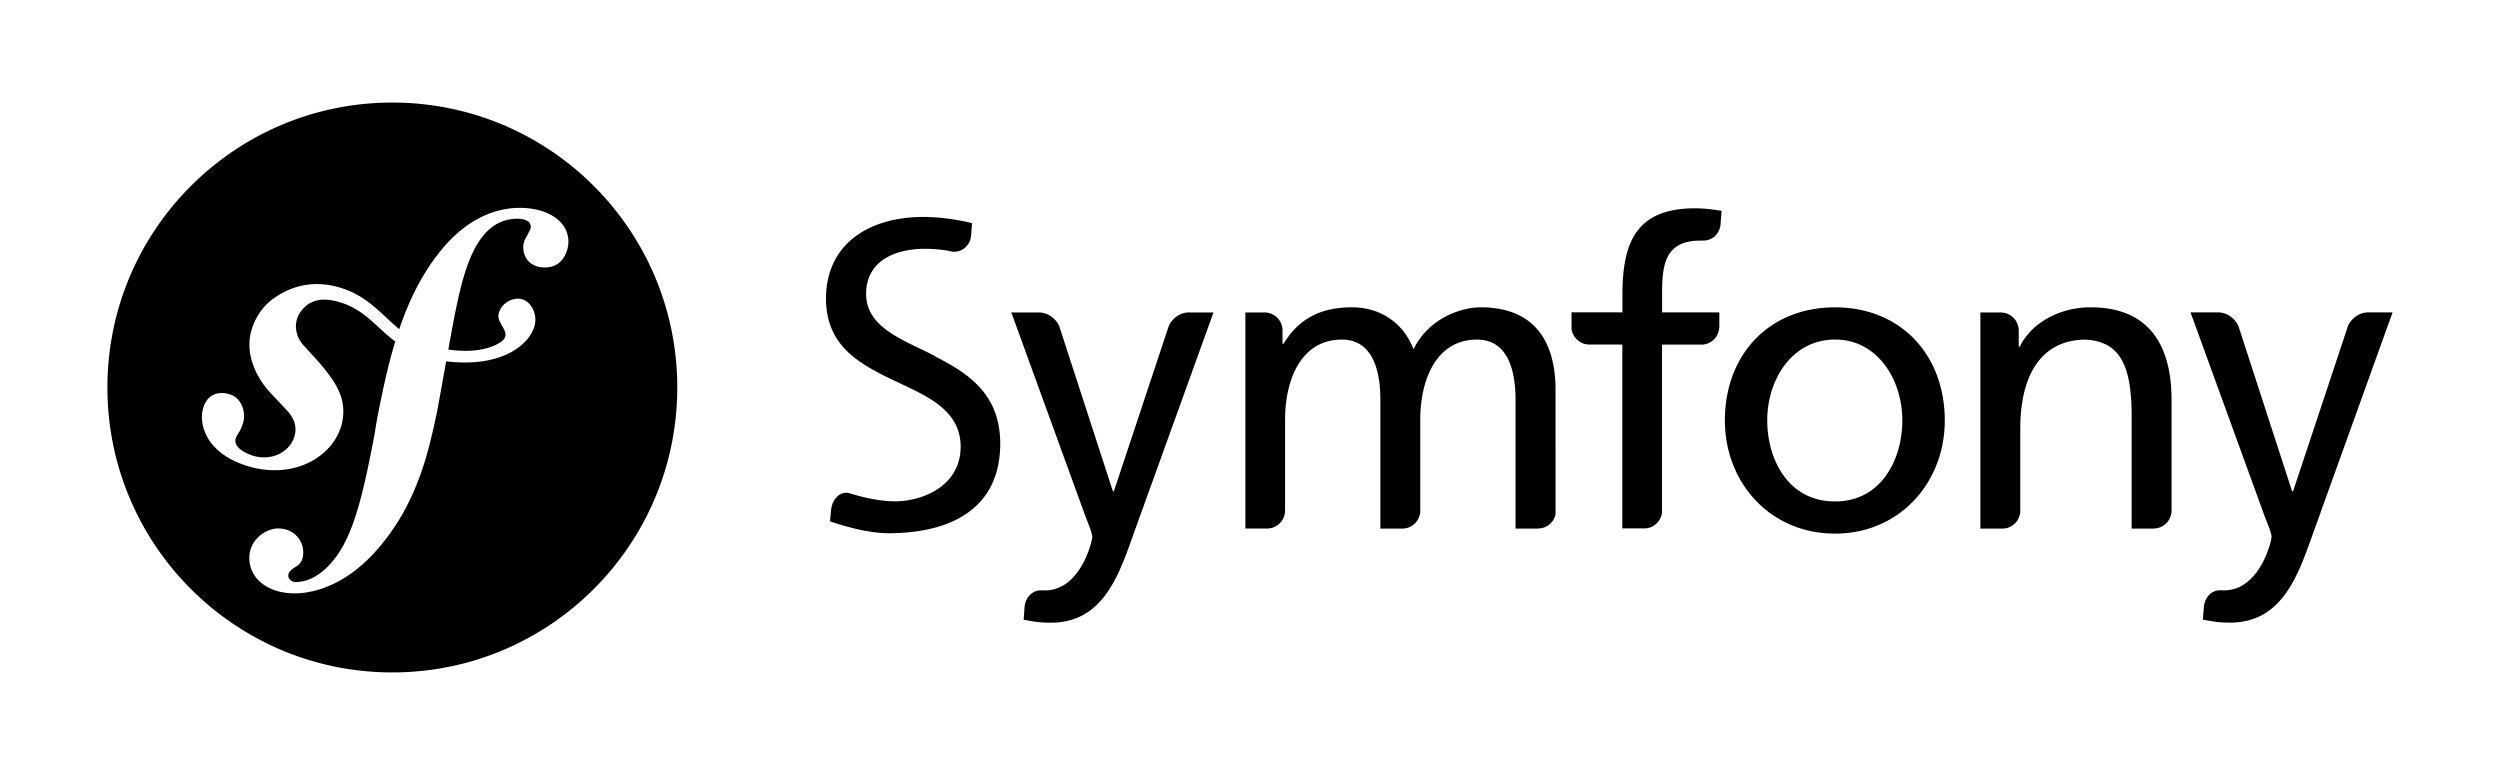 <?xml version="1.0"?>
<svg xmlns="http://www.w3.org/2000/svg" version="1.1" width="100" height="31"><svg viewBox="0 0 242.8 75.561" width="100" height="31" x="0" y="0"><path d="M230.4 30.458c-.81 0-1.61.562-1.95 1.323l-5.35 16.11h-.1l-5.23-16.102c-.34-.764-1.14-1.33-1.96-1.33h-2.71l7.15 19.666c.25.703.75 1.777.75 2.23 0 .413-1.16 5.205-4.63 5.205-.1 0-.18-.01-.26-.01-.89-.05-1.55.57-1.7 1.52l-.11 1.345c.7.124 1.41.29 2.65.29 5.12 0 6.65-4.67 8.1-8.717l7.75-21.532h-2.4zm-20.9 21.07c.94 0 1.7-.745 1.75-1.68V39.01c0-5.66-2.44-9.048-7.9-9.048-2.93 0-5.74 1.447-6.9 3.844h-.1v-1.574c0-.976-.79-1.764-1.76-1.764h-1.98v21.07h2.14c.93 0 1.67-.715 1.75-1.62V41.79c0-5.123 1.98-8.676 6.4-8.676 3.39.206 4.46 2.6 4.46 7.52V51.54h2.13zm-60.02 0c.84 0 1.53-.586 1.71-1.374V38.02c0-4.586-1.94-8.058-7.31-8.058-1.9 0-5.08 1.076-6.53 4.09-1.11-2.85-3.55-4.09-5.99-4.09-3.09 0-5.2 1.116-6.69 3.554h-.1v-1.31c0-.965-.79-1.744-1.76-1.744h-1.86v21.07h2.11c.97 0 1.76-.79 1.76-1.76V40.92c0-3.927 1.57-7.81 5.53-7.81 3.14 0 3.76 3.262 3.76 5.865v12.56h2.14c.92 0 1.66-.706 1.75-1.604v-9.01c0-3.927 1.57-7.81 5.53-7.81 3.14 0 3.76 3.262 3.76 5.865v12.56h2.16zM90.74 34.74c-3.2-1.642-6.71-2.756-6.77-6.058 0-3.507 3.23-4.428 5.71-4.424 1.08 0 1.94.107 2.78.292v-.01c.89.06 1.64-.63 1.74-1.508l.1-1.273c-1.63-.404-3.33-.61-4.81-.61-5.4.03-9.41 2.75-9.43 7.935 0 4.532 3.07 6.29 6.35 7.88 3.22 1.55 6.75 2.828 6.78 6.57 0 3.9-3.78 5.34-6.38 5.345-1.52 0-3.16-.384-4.55-.82-.87-.144-1.59.623-1.7 1.64l-.11 1.136c1.9.617 3.86 1.155 5.83 1.155 6.05-.04 10.75-2.457 10.77-8.72 0-4.834-3.09-6.863-6.36-8.524zm24.69-4.28c-.82 0-1.61.562-1.95 1.323l-5.35 16.11h-.1l-5.23-16.098c-.34-.764-1.14-1.33-1.96-1.33h-2.71l7.15 19.666c.25.703.74 1.777.74 2.23 0 .413-1.15 5.205-4.62 5.205-.1 0-.18-.01-.26-.01-.89-.05-1.56.57-1.71 1.522l-.1 1.344c.7.123 1.41.29 2.65.29 5.12 0 6.65-4.67 8.09-8.718l7.77-21.527h-2.39zm51.73 1.465v-1.465h-5.58v-2.004c0-2.85.42-5 3.76-5h.19v-.01c.93.07 1.7-.688 1.75-1.616l.1-1.272c-.78-.124-1.62-.248-2.6-.248-5.75 0-7.07 3.347-7.07 8.47v1.674h-4.96v1.636c.13.848.85 1.5 1.74 1.5h3.21v17.93h2.14c.89 0 1.61-.668 1.73-1.523V33.6h3.89c.92-.03 1.65-.763 1.69-1.677zm11.28-1.96c6.4 0 10.7 4.627 10.7 11.03 0 6.033-4.38 11.03-10.7 11.03-6.36 0-10.74-4.997-10.74-11.03 0-6.402 4.29-11.03 10.74-11.03zm0 18.924c4.54 0 6.56-4.133 6.56-7.895 0-4.006-2.43-7.89-6.56-7.89-4.18 0-6.61 3.884-6.61 7.89 0 3.763 2.02 7.895 6.61 7.895zM37.78 10C22.437 10 10 22.436 10 37.778 10 53.122 22.438 65.56 37.78 65.56c15.343 0 27.78-12.438 27.78-27.782C65.56 22.435 53.123 10 37.78 10zm14.98 16.077c-1.286.05-2.173-.722-2.215-1.89-.01-.43.1-.804.39-1.24.288-.562.35-.626.34-.87-.03-.736-1.135-.765-1.44-.75-4.17.137-5.268 5.766-6.16 10.342l-.436 2.412c2.4.352 4.105-.08 5.056-.697 1.34-.868-.374-1.76-.16-2.75.22-1.008 1.137-1.493 1.866-1.514 1.02-.02 1.747 1.033 1.724 2.106-.04 1.773-2.392 4.212-7.1 4.113a14.5 14.5 0 0 1-1.593-.114l-.888 4.903c-.796 3.712-1.853 8.785-5.632 13.21-3.248 3.86-6.542 4.46-8.02 4.51-2.76.09-4.59-1.377-4.656-3.342-.06-1.902 1.618-2.942 2.723-2.98 1.474-.05 2.493 1.02 2.532 2.25.04 1.04-.506 1.366-.865 1.563-.24.193-.603.39-.59.82 0 .184.21.605.82.585 1.168-.04 1.942-.616 2.484-1.002 2.69-2.24 3.726-6.147 5.08-13.257l.285-1.724c.462-2.313.975-4.89 1.757-7.46-1.897-1.426-3.033-3.196-5.582-3.887-1.748-.475-2.814-.07-3.563.875-.887 1.122-.592 2.582.266 3.44l1.415 1.563c1.736 2.008 2.686 3.568 2.33 5.67-.566 3.352-4.563 5.923-9.284 4.472-4.03-1.242-4.785-4.097-4.3-5.67.426-1.383 1.525-1.644 2.6-1.313 1.152.354 1.603 1.753 1.273 2.83-.04.113-.1.306-.217.563-.133.297-.38.556-.488.903-.26.843.898 1.442 1.705 1.69 1.802.554 3.56-.39 4.008-1.848.415-1.342-.434-2.277-.786-2.637l-1.707-1.828c-.782-.87-2.5-3.296-1.662-6.02.323-1.05 1.003-2.166 1.992-2.902 2.085-1.554 4.352-1.81 6.51-1.19 2.795.806 4.138 2.653 5.88 4.08.972-2.857 2.322-5.655 4.353-8.014 1.833-2.153 4.297-3.71 7.12-3.806 2.82-.09 4.95 1.185 5.022 3.208.03.864-.468 2.54-2.187 2.595z"/></svg></svg>
